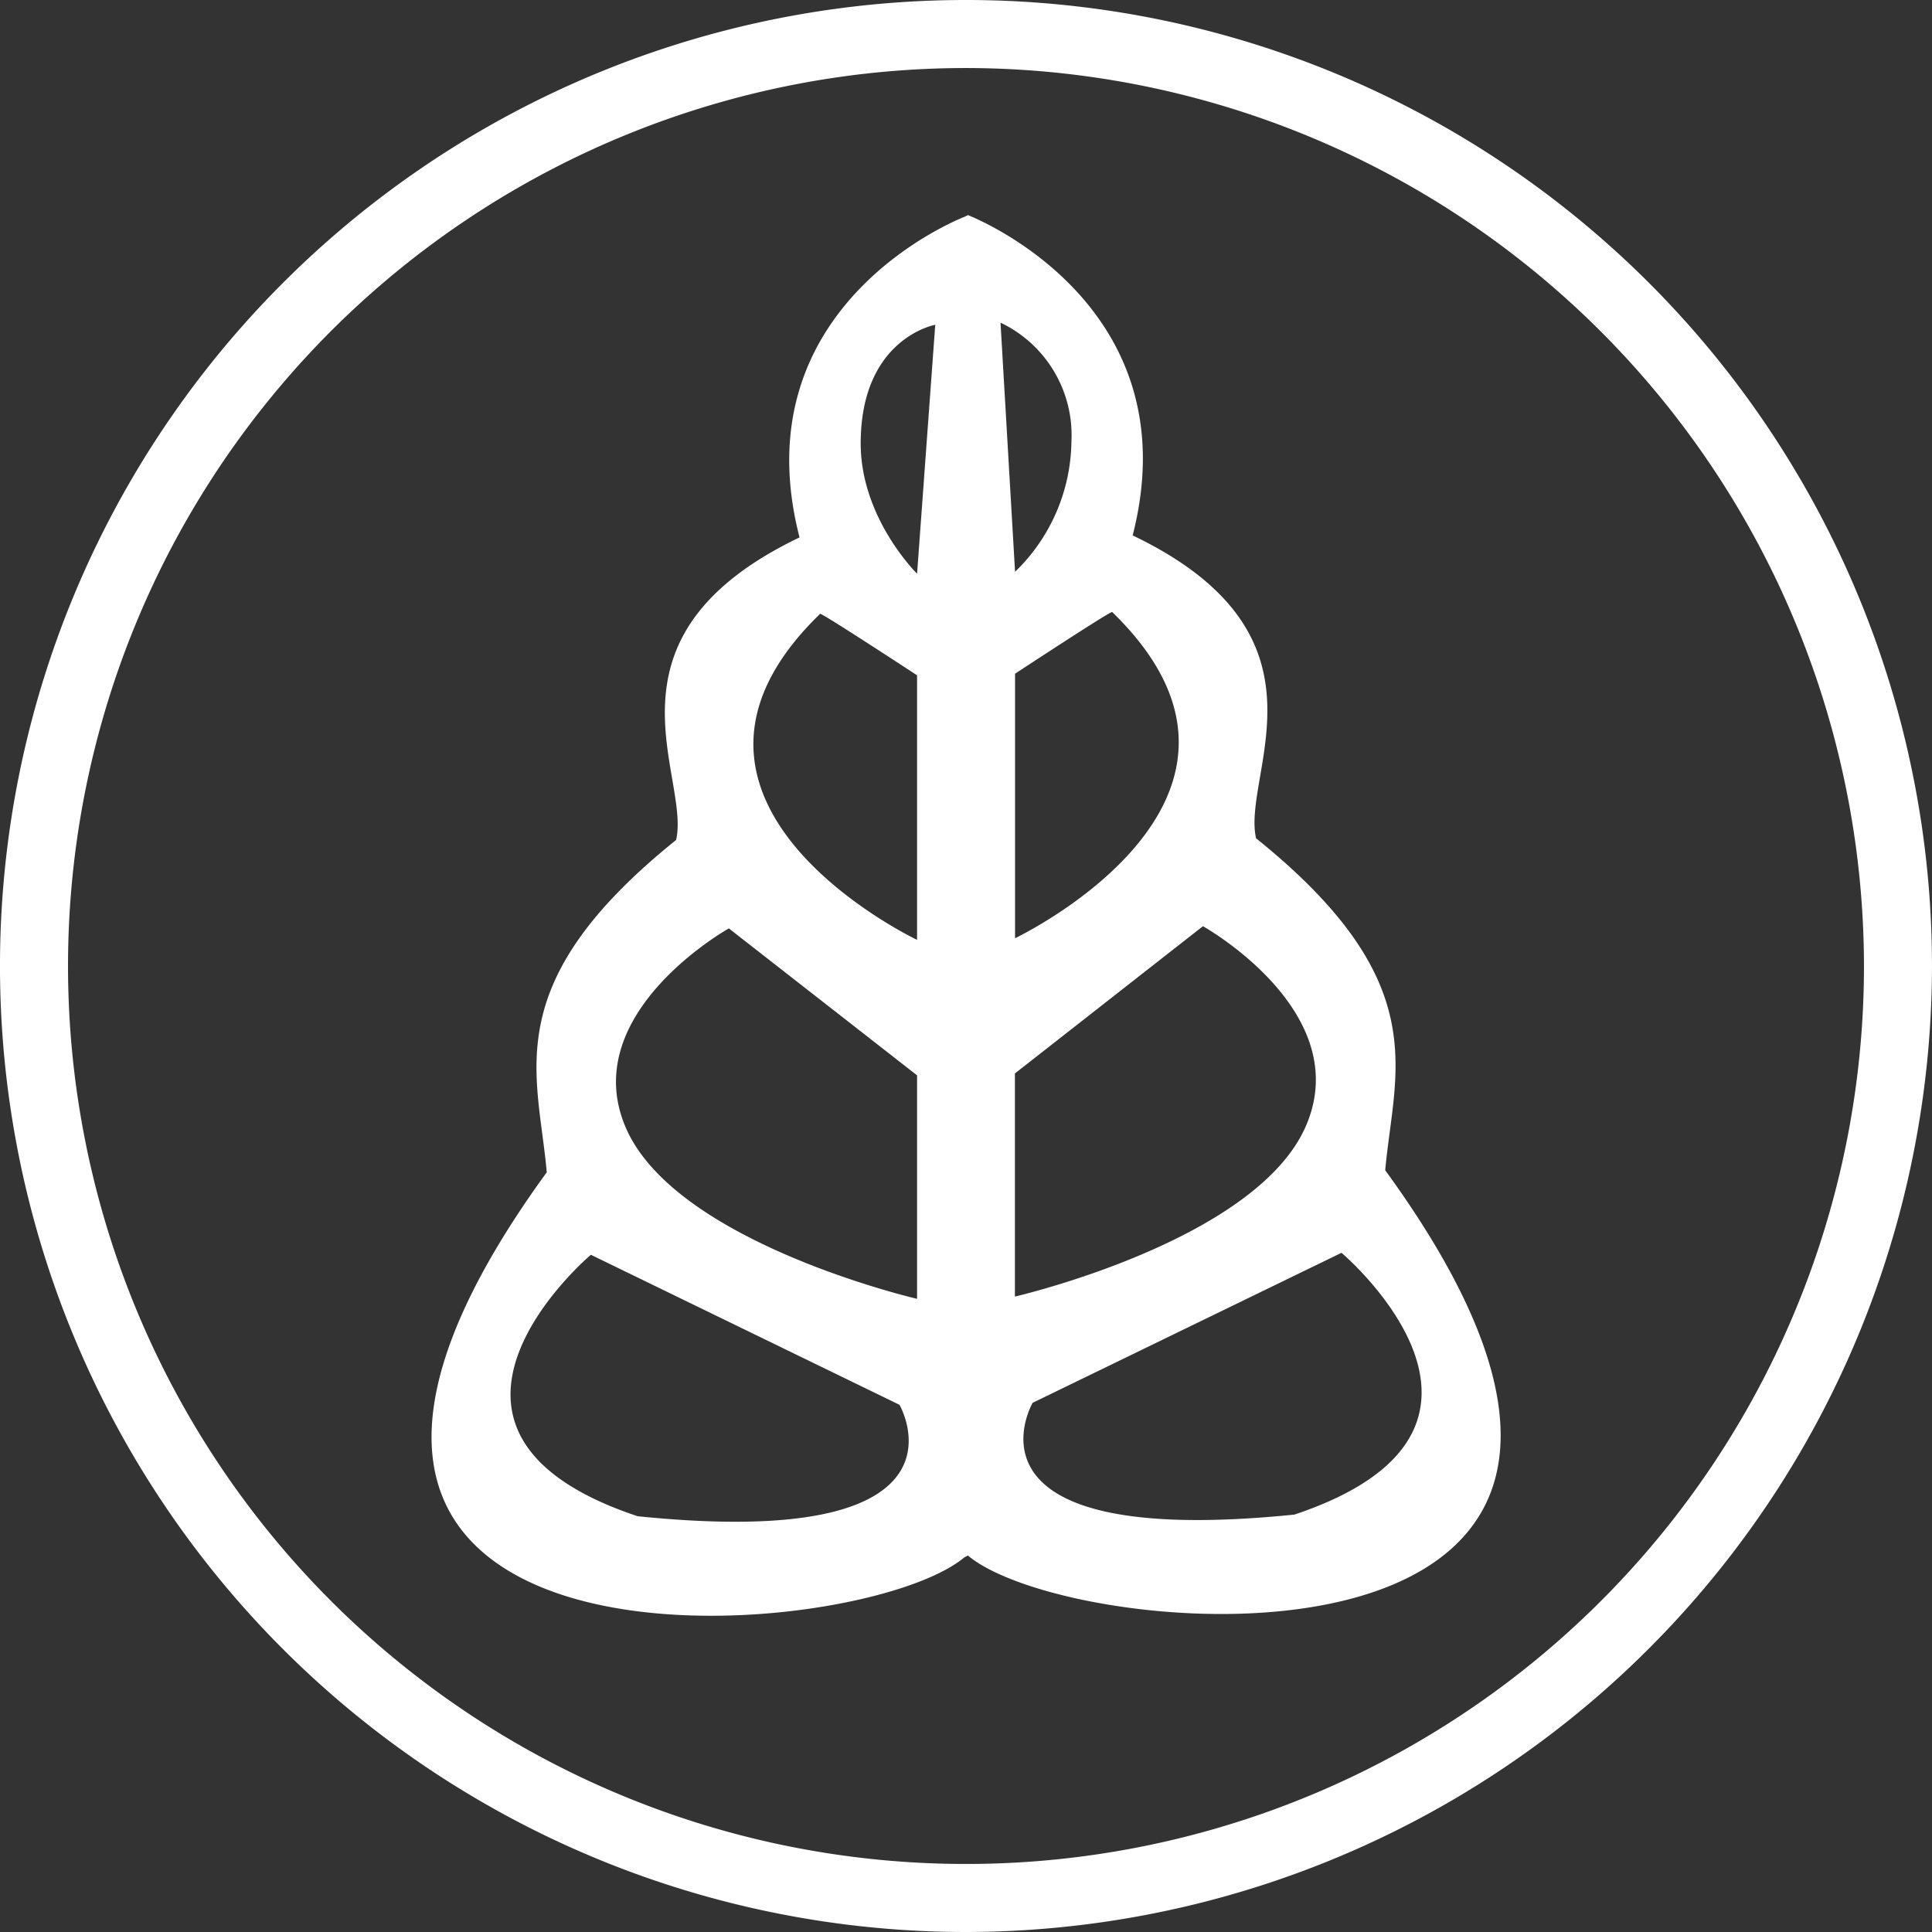 <svg xmlns="http://www.w3.org/2000/svg" width="120.56" height="120.56" viewBox="0 0 120.56 120.56"><rect x="0" y="0" width="120.56" height="120.56" fill="#333333" stroke="none"/><defs><style>.a{fill:#fff;}</style></defs><g transform="translate(26.923 13.422)"><path class="a" d="M270.044,276.814c-21.645,2.195-16.326-6.976-16.326-6.976l19.272-9.36c0-.011,13.01,11.007-2.945,16.338M252.62,249.278l11.724-9.181s9.54,5.319,6.418,12.485-18.151,10.626-18.151,10.626v-13.93Zm0-24.936s5.856-3.853,6.058-3.853c12.094,11.736-6.058,20.357-6.058,20.357Zm-.907-21.908a7.775,7.775,0,0,1,4.425,7.407,11.488,11.488,0,0,1-3.518,8.14ZM246.506,218.1s-3.518-3.454-3.518-8.125c0-6.575,4.652-7.407,4.652-7.407Zm0,22.849s-18.164-8.611-6.047-20.348c.19,0,6.047,3.84,6.047,3.84Zm0,22.4s-15.037-3.482-18.164-10.652c-3.112-7.143,6.419-12.463,6.419-12.463l11.745,9.17Zm-17.434,13.568C213.121,271.6,226.15,260.6,226.15,260.6l19.256,9.361c0-.011,5.319,9.17-16.338,6.954m46.649-21.577c.56-6.248,3.112-11.745-8.058-20.727-.918-4.053,5.319-12.664-7.7-18.9,3.75-14.623-10.28-19.987-10.28-19.987l-.228.112s-14.053,5.363-10.28,20c-13.011,6.237-6.786,14.848-7.7,18.879-11.186,8.992-8.622,14.5-8.074,20.738-24.014,33.019,19.264,29.724,26.058,24.029l.224-.113c6.8,5.7,50.076,8.992,26.045-24.036" transform="translate(-216.202 -195.722)"/></g><path class="a" d="M238.426,297.31a60.28,60.28,0,1,1,60.279-60.28A60.349,60.349,0,0,1,238.426,297.31Zm0-116.315a56.035,56.035,0,1,0,56.035,56.035A56.1,56.1,0,0,0,238.426,180.995Z" transform="translate(-178.146 -176.75)"/></svg>